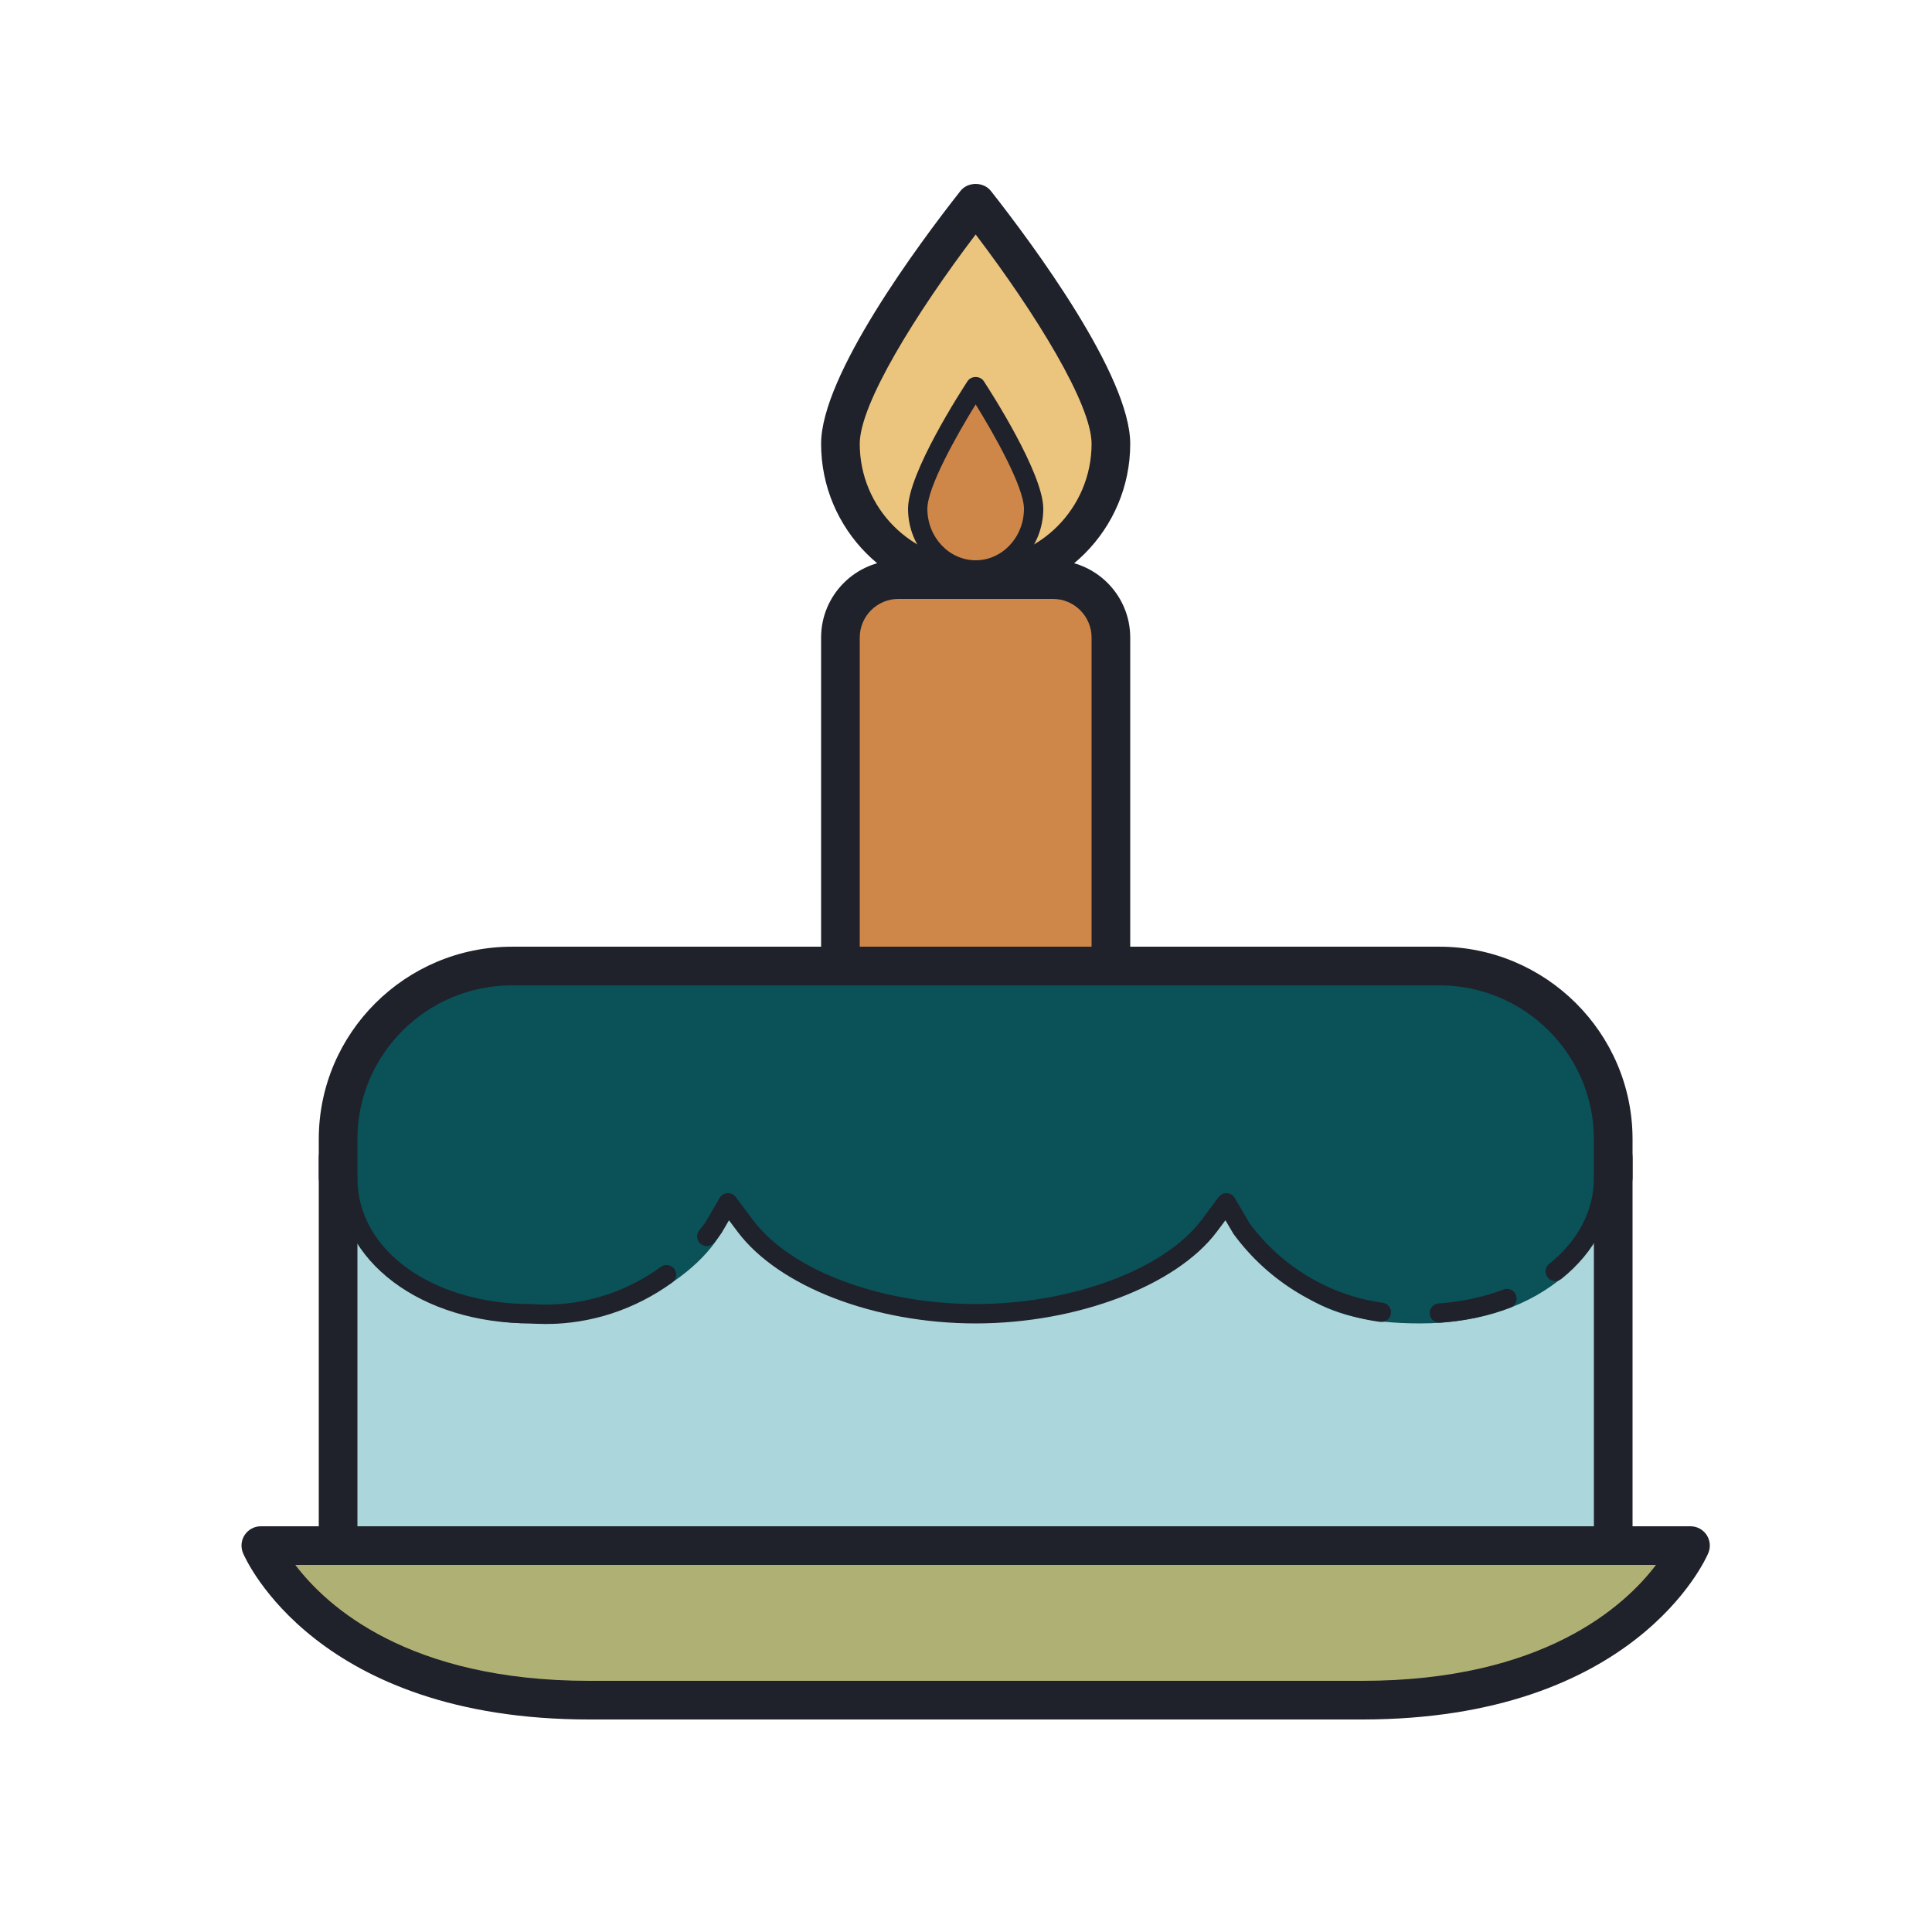 <svg xmlns="http://www.w3.org/2000/svg" xmlns:xlink="http://www.w3.org/1999/xlink" viewBox="0,0,256,256" width="400px" height="400px" fill-rule="nonzero"><g fill="none" fill-rule="nonzero" stroke="none" stroke-width="1" stroke-linecap="butt" stroke-linejoin="miter" stroke-miterlimit="10" stroke-dasharray="" stroke-dashoffset="0" font-family="none" font-weight="none" font-size="none" text-anchor="none" style="mix-blend-mode: normal"><g transform="scale(2.56,2.56)"><path d="M43.5,50v-17c0,-1.657 1.343,-3 3,-3h8c1.657,0 3,1.343 3,3v17z" fill="#ce8748"></path><path d="M17.5,62.5h66v17.5h-66z" fill="#abd6dc"></path><path d="M50.5,30c-3.866,0 -7,-3.147 -7,-7.029c0,-2.992 4.52,-9.318 7,-12.471c2.48,3.153 7,9.479 7,12.471c0,3.882 -3.134,7.029 -7,7.029z" fill="#ebc57e"></path><path d="M57.5,51h-14c-0.552,0 -1,-0.448 -1,-1v-17c0,-2.206 1.794,-4 4,-4h8c2.206,0 4,1.794 4,4v17c0,0.552 -0.448,1 -1,1zM44.5,49h12v-16c0,-1.103 -0.897,-2 -2,-2h-8c-1.103,0 -2,0.897 -2,2z" fill="#1f212b"></path><path d="M83.5,81h-66c-0.552,0 -1,-0.448 -1,-1v-20.08c0,-0.552 0.448,-1 1,-1h66c0.552,0 1,0.448 1,1v20.08c0,0.552 -0.448,1 -1,1zM18.5,79h64v-18.08h-64z" fill="#1f212b"></path><path d="M50.5,31c-4.411,0 -8,-3.602 -8,-8.029c0,-3.536 5.045,-10.332 7.214,-13.089c0.38,-0.482 1.192,-0.482 1.572,0c2.169,2.757 7.214,9.553 7.214,13.089c0,4.427 -3.589,8.029 -8,8.029zM50.5,12.136c-3.101,4.086 -6,8.78 -6,10.835c0,3.324 2.691,6.029 6,6.029c3.309,0 6,-2.705 6,-6.029c0,-2.055 -2.899,-6.749 -6,-10.835z" fill="#1f212b"></path><path d="M53.5,26.333c0,1.749 -1.343,3.167 -3,3.167c-1.657,0 -3,-1.418 -3,-3.167c0,-1.752 3,-6.333 3,-6.333c0,0 3,4.581 3,6.333z" fill="#ce8748"></path><path d="M50.5,30c-1.93,0 -3.5,-1.645 -3.5,-3.667c0,-1.848 2.766,-6.126 3.082,-6.607c0.186,-0.282 0.651,-0.282 0.837,0c0.315,0.482 3.081,4.759 3.081,6.607c0,2.022 -1.57,3.667 -3.5,3.667zM50.5,20.933c-0.954,1.54 -2.5,4.275 -2.5,5.401c0,1.47 1.122,2.666 2.5,2.666c1.378,0 2.5,-1.196 2.5,-2.667c0,-1.125 -1.546,-3.86 -2.5,-5.4z" fill="#1f212b"></path><path d="M13.499,80c0,0 3.4,8 17,8c6.8,0 26.4,0 40,0c13.6,0 17,-8 17,-8z" fill="#afb073"></path><path d="M73.5,68.5c-5.5,0 -7.119,-1.994 -9.26,-4.919l-0.76,-1.294l-0.9,1.195c-2,2.649 -6.84,4.441 -12,4.441c-5.16,0 -10,-1.792 -12,-4.441l-0.9,-1.195l-0.18,1.213c-1.5,3 -6.317,5.276 -10,5c-5.52,0 -10,-3.704 -10,-7.547v-1.991c0,-4.949 4.029,-8.961 9,-8.961h48c4.971,0 9,4.012 9,8.961v1.991c0,3.564 -3.5,7.547 -10,7.547z" fill="#0b5158"></path><path d="M70.5,89h-40c-14.1,0 -17.771,-8.257 -17.92,-8.609c-0.131,-0.309 -0.099,-0.663 0.086,-0.943c0.185,-0.28 0.498,-0.448 0.834,-0.448h74c0.335,0 0.649,0.168 0.834,0.448c0.185,0.28 0.218,0.634 0.086,0.943c-0.149,0.352 -3.82,8.609 -17.92,8.609zM15.285,81c1.628,2.148 5.854,6 15.215,6h40c9.36,0 13.586,-3.852 15.215,-6z" fill="#1f212b"></path><path d="M83.5,61.953c-0.552,0 -1,-0.448 -1,-1v-1.991c0,-4.39 -3.589,-7.961 -8,-7.961h-48c-4.411,0 -8,3.571 -8,7.961v1.991c0,0.552 -0.448,1 -1,1c-0.552,0 -1,-0.448 -1,-1v-1.991c0,-5.493 4.486,-9.961 10,-9.961h48c5.514,0 10,4.469 10,9.961v1.991c0,0.552 -0.448,1 -1,1z" fill="#1f212b"></path><path d="M28.266,68.529c-0.268,0 -0.535,-0.01 -0.803,-0.03c-0.001,0 -0.002,0 -0.003,0c-5.662,0 -9.959,-3.224 -9.959,-7.499c0,-0.276 0.224,-0.5 0.5,-0.5c0.276,0 0.5,0.224 0.5,0.5c0,3.706 3.869,6.5 9,6.5c2.386,0.178 4.755,-0.507 6.706,-1.925c0.224,-0.162 0.536,-0.113 0.698,0.11c0.163,0.223 0.113,0.536 -0.11,0.698c-1.922,1.398 -4.213,2.146 -6.529,2.146z" fill="#1f212b"></path><path d="M50.5,68.5c-5.237,0 -10.188,-1.905 -12.319,-4.74l-0.449,-0.598l-0.38,0.65c-0.141,0.198 -0.259,0.351 -0.38,0.501c-0.173,0.215 -0.487,0.249 -0.703,0.075c-0.215,-0.173 -0.249,-0.488 -0.075,-0.703c0.11,-0.137 0.218,-0.277 0.322,-0.42l0.733,-1.259c0.084,-0.145 0.236,-0.237 0.403,-0.247c0.159,-0.01 0.328,0.065 0.428,0.199l0.9,1.2c1.952,2.596 6.581,4.34 11.52,4.34c4.956,0 9.759,-1.785 11.681,-4.34l0.899,-1.2c0.1,-0.134 0.263,-0.209 0.428,-0.199c0.167,0.009 0.319,0.102 0.403,0.247l0.76,1.3c1.633,2.235 4.156,3.754 6.895,4.123c0.273,0.037 0.465,0.289 0.429,0.562c-0.038,0.273 -0.286,0.462 -0.562,0.429c-3.008,-0.406 -5.777,-2.07 -7.597,-4.567l-0.407,-0.693l-0.449,0.6c-2.098,2.791 -7.23,4.74 -12.48,4.74z" fill="#1f212b"></path><path d="M74.5,68.465c-0.26,0 -0.479,-0.201 -0.498,-0.465c-0.02,-0.275 0.188,-0.514 0.463,-0.534c1.198,-0.085 2.328,-0.328 3.356,-0.721c0.26,-0.099 0.547,0.03 0.646,0.288c0.099,0.258 -0.03,0.547 -0.288,0.646c-1.121,0.429 -2.347,0.692 -3.644,0.784c-0.012,0.001 -0.024,0.002 -0.035,0.002z" fill="#1f212b"></path><path d="M80.5,66.308c-0.147,0 -0.293,-0.064 -0.392,-0.188c-0.172,-0.216 -0.136,-0.531 0.08,-0.703c1.491,-1.187 2.312,-2.756 2.312,-4.417c0,-0.276 0.224,-0.5 0.5,-0.5c0.276,0 0.5,0.224 0.5,0.5c0,1.972 -0.955,3.818 -2.688,5.199c-0.093,0.073 -0.203,0.109 -0.312,0.109z" fill="#1f212b"></path></g></g></svg>